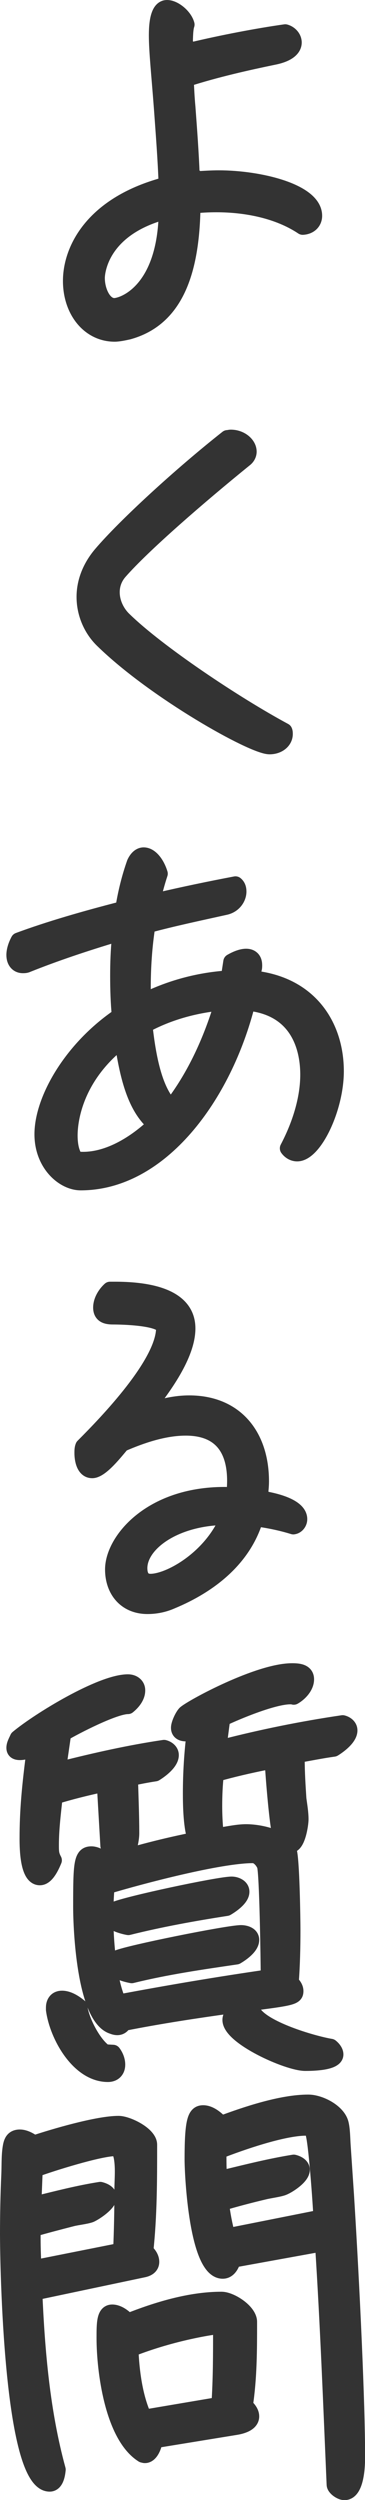 <?xml version="1.0" encoding="UTF-8"?><svg id="_レイヤー_2" xmlns="http://www.w3.org/2000/svg" viewBox="0 0 34.33 234.85"><defs><style>.cls-1{fill:#333;stroke:#333;stroke-linecap:round;stroke-linejoin:round;stroke-width:1.5px;}</style></defs><g id="_内容"><path class="cls-1" d="m18.63,16.83c.64-.04,1.28-.08,1.96-.08,3.8,0,8.96,1.24,8.96,3.52,0,.56-.4,1-1.08,1.04-2.28-1.52-5.28-2.12-8.12-2.12-.76,0-1.52.04-2.24.12-.08,6.36-1.68,10.64-6.04,11.84-.36.08-.92.2-1.28.2-2.4,0-4.12-2.16-4.12-4.96,0-2.96,2.08-7.24,9-9.04-.08-2.36-.28-4.88-.44-7.12-.24-3.2-.48-5.4-.48-6.92,0-1.68.32-2.56.96-2.56.68,0,1.64.8,1.84,1.56-.12.32-.16,1.04-.16,2l.68.4c2.84-.68,6.2-1.32,8.76-1.68.44.12.8.52.8.96,0,.52-.48,1.08-1.92,1.36-2.32.48-5.4,1.16-8.24,2.08.04.88.08,1.76.16,2.6.16,2.16.32,4.28.4,6.4l.6.4Zm-3.44,3.12c-5.92,1.72-6.08,5.84-6.08,6.16,0,1.24.64,2.64,1.64,2.64.8,0,4.68-1.28,4.92-8.48l-.48-.32Z"/><path class="cls-1" d="m26.79,68.95c0,.64-.6,1.16-1.44,1.16-1.56,0-10.76-5.16-15.68-9.96-1.04-1-1.72-2.48-1.72-4.08,0-1.32.48-2.72,1.56-4,2.28-2.68,7.52-7.48,11.88-10.92.12,0,.2-.04.32-.04.92,0,1.68.64,1.68,1.32,0,.24-.12.52-.4.72-4.24,3.44-9.52,8-11.76,10.56-.52.6-.72,1.28-.72,1.92,0,1.04.52,2,1.16,2.6,3.16,3.08,10.4,7.92,15.08,10.44.04.08.04.2.04.28Z"/><path class="cls-1" d="m23.71,91.91c5.4.52,7.88,4.44,7.88,8.72,0,3.48-2.04,7.72-3.64,7.72-.36,0-.68-.2-.88-.48,1.28-2.44,1.92-4.84,1.92-6.92,0-1.52-.32-6.24-5.72-6.76-2.2,8.8-8.2,16.88-15.68,16.88-1.6,0-3.6-1.72-3.6-4.52,0-3.24,2.72-8.04,7.28-11.12-.12-1.2-.16-2.48-.16-3.76,0-1.2.04-2.36.16-3.56l-.4-.36c-2.92.88-5.68,1.8-8.28,2.84-.16.08-.32.08-.44.08-.48,0-.8-.36-.8-.96,0-.36.12-.84.4-1.36,2.8-1.04,6.24-2.04,9.84-2.96.24-1.52.6-2.96,1.08-4.32.24-.52.56-.72.84-.72.64,0,1.24.8,1.52,1.72-.24.72-.44,1.48-.64,2.24l.36.32c2.56-.6,5.08-1.12,7.4-1.56.2.16.28.4.28.68,0,.56-.4,1.24-1.2,1.44-2.52.56-5,1.08-7.36,1.72-.32,2-.44,4-.44,5.92v.8l.48.24c2.36-1.12,4.96-1.8,7.6-1.96l.24-1.56c.48-.28,1-.48,1.4-.48.44,0,.76.24.76.8,0,.12,0,.24-.04.36l-.16.88Zm-12.64,6.12c-3.88,3.2-4.52,6.96-4.52,8.64,0,1.08.24,1.84.6,2.24.24.04.44.04.68.04,2.4,0,4.88-1.48,6.8-3.32-1.76-1.44-2.52-4.04-3.04-7.36l-.52-.24Zm5.24,5.72c1.84-2.44,3.36-5.48,4.48-9.08l-.48-.44c-2.36.28-4.68.96-6.72,2.08.4,3.72,1.08,6,2.16,7.36l.56.08Z"/><path class="cls-1" d="m24.87,140.83c.92.16,3.28.68,3.28,1.88,0,.32-.24.64-.56.68-1.16-.36-2.36-.6-3.56-.76-1.12,3.8-4.32,6.28-7.88,7.76-.72.32-1.48.48-2.28.48-2.04,0-3.24-1.48-3.24-3.44,0-2.68,3.52-7,10.48-7,.32,0,.6.04.92.04.04-.44.08-.88.08-1.36,0-3.08-1.4-5-4.64-5-2.04,0-4.16.72-6,1.52-.56.64-1.96,2.48-2.8,2.48-.76,0-.92-1.04-.92-1.6,0-.24,0-.44.08-.64,2.28-2.28,7.6-7.8,7.6-11.12,0-1-3.96-1.08-4.8-1.08-.6,0-1.12-.12-1.12-.84,0-.64.4-1.28.84-1.68h.44c2.6,0,6.84.4,6.84,3.64,0,2.48-2.28,5.56-3.76,7.44l.24.28c1.2-.4,2.44-.68,3.68-.68,4.4,0,6.76,3.08,6.76,7.32,0,.4-.04.8-.08,1.2l.4.48Zm-4,1.68c-4.64.16-7.76,2.56-7.76,4.8,0,.72.28,1.28,1.04,1.28,1.76,0,5.48-2.08,7.12-5.6l-.4-.48Z"/><path class="cls-1" d="m9.87,167.87l-.36-.24c-1.48.32-2.92.68-4.36,1.12-.16,1.48-.36,3.04-.36,4.56,0,.64,0,.92.28,1.44-.2.48-.68,1.6-1.32,1.6-1.12,0-1.16-2.68-1.16-3.64,0-2.6.2-4.84.68-8.48-.4.16-.96.36-1.4.36-.28,0-.52-.08-.52-.4s.2-.64.32-.92c1.96-1.64,7.84-5.24,10.36-5.24.48,0,.88.28.88.76,0,.6-.44,1.12-.88,1.48-1.28,0-4.92,1.88-6.08,2.56l-.44,3.04.32.32c3.16-.8,6.36-1.52,9.6-2,.32.08.64.32.64.68,0,.68-.96,1.4-1.48,1.72-.8.12-1.6.28-2.36.44.04,1.72.12,3.48.12,5.2,0,.52-.24,2.2-1,2.2-.36,0-1.12-.72-1.16-1.04l-.32-5.52Zm.76,24.96c.24.32.4.72.4,1.12,0,.52-.32.88-.88.88-2.76,0-4.76-3.64-5.08-6.04v-.2c0-.52.28-.84.76-.84.6,0,1.2.4,1.64.76.16,1.32,1.32,3.56,2.4,4.28l.76.04Zm-.28-2.6c-2.36-1.24-2.72-8.84-2.72-11.12,0-4,.04-4.92.96-4.92.52,0,1.08.4,1.44.8,2.76-.88,5.56-1.6,8.4-2.16-.44-1.04-.48-3.2-.48-4.36,0-1.92.12-3.84.36-5.76-.28.08-.56.12-.84.12-.32,0-.64-.12-.64-.52,0-.36.36-1.12.6-1.36.76-.64,6.92-3.96,10.04-3.96.56,0,1.32.04,1.32.76,0,.68-.6,1.32-1.16,1.64-.12-.04-.2-.04-.32-.04-1.6,0-4.96,1.4-6.4,2.08l-.32,2.44.36.28c3.72-.96,7.48-1.72,11.28-2.28.32.08.64.32.64.68,0,.68-.96,1.4-1.48,1.72-1.16.16-2.32.4-3.48.6v.4c0,1.24.08,2.48.16,3.72.08.6.2,1.28.2,1.92,0,.44-.28,2.4-.96,2.4-.36,0-.8-.6-.92-.88-.28-.68-.68-5.68-.72-6.6l-.64-.32c-1.6.32-3.16.68-4.72,1.12-.12,1-.16,2.04-.16,3.04,0,.8.04,1.64.12,2.44l.4.32c.8-.12,1.68-.32,2.48-.32,1.2,0,3.52.44,4,1.72.28.68.36,6.52.36,7.48,0,1.64-.04,3.28-.16,4.92.2.2.44.48.44.8,0,.6-.32.64-5.8,1.32-3.48.48-6.92,1-10.36,1.68-.12.24-.32.4-.6.4-.2,0-.4-.08-.6-.16l-.08-.04Zm14.92-4.76c0-1.2-.12-9.6-.36-10.24-.16-.4-.6-.96-1.12-.96-3.16,0-10.56,1.96-13.76,2.92-.08.96-.12,1.88-.12,2.84,0,2.2.28,6.08,1.24,8.08,4.68-.88,9.4-1.68,14.12-2.36v-.28Zm-15.04-5.52c0-.24.24-.44.48-.52,1.04-.52,9.88-2.4,11.08-2.4.36,0,.92.2.92.68,0,.6-.92,1.24-1.4,1.52-3.08.48-6.2,1.04-9.24,1.8-.48-.08-1.84-.44-1.84-1.08Zm.36,4.56c0-.28.24-.44.44-.56,1.08-.48,10.44-2.36,11.64-2.36.4,0,.96.16.96.64,0,.64-.92,1.28-1.4,1.56-3.28.48-6.6.96-9.84,1.76-.44-.08-1.8-.4-1.8-1.04Zm20.96,8.48c0,.76-2.12.8-2.84.8-1.64,0-7.04-2.44-7.04-4.04,0-.72.96-.84,1.48-.84.2,0,.44.04.64.08.84,1.6,5.64,3,7.32,3.28.2.16.44.44.44.72Z"/><path class="cls-1" d="m3.23,215.35c.24,5.52.72,11.24,2.2,16.64-.04.4-.16,1.32-.76,1.32-3.6,0-3.92-20.8-3.92-23.44,0-1.84.04-3.68.12-5.52.04-.84,0-1.76.12-2.56.08-.52.2-1,.88-1,.44,0,.96.28,1.32.56,1.92-.64,6-1.84,7.96-1.84.84,0,2.88,1,2.88,1.96,0,3.32,0,6.68-.36,10,.28.24.56.6.56,1,0,.44-.36.64-.76.72l-10.24,2.16Zm8.16-3.92c.08-1.88.12-3.8.12-5.68,0-.56.04-1.16.04-1.76s-.04-2.2-.68-2.2c-1.52,0-6.08,1.44-7.6,2l-.12,3,.28.24c1.96-.48,3.96-1,6-1.32.32.08.8.28.8.68,0,.6-1.28,1.44-1.72,1.64-.44.16-1.24.24-1.72.36-1.24.32-2.48.64-3.72,1v.92c0,.92.04,1.84.08,2.76l8.24-1.64Zm3.16,17.8c-.04.44-.36,1.4-.92,1.4-.08,0-.16-.04-.2-.04-2.84-1.8-3.6-7.92-3.6-10.96,0-1.36,0-2.4.72-2.4.56,0,1.12.44,1.48.84,2.72-1.08,5.84-2.04,8.8-2.04.88,0,2.6,1.12,2.6,2.08,0,2.6,0,5.28-.4,7.88.28.24.6.6.6,1,0,.68-.96.92-1.48,1l-7.6,1.24Zm6.08-3.32c.16-2.36.16-4.72.16-7.08-.12-.12-.32-.28-.52-.28-.12,0-3.96.52-8,2.12.08,2.08.4,4.56,1.28,6.44l7.08-1.2Zm9.44-15.12l-8.16,1.48c-.12.44-.4,1.04-.96,1.04-2.4,0-2.84-8.92-2.84-10.48,0-3.68.28-4.32,1-4.32.64,0,1.28.56,1.68,1,2.36-.88,5.68-2,8.2-2,1.08,0,2.72.84,3.04,1.92.16.56.16,1.52.2,2.08l.32,4.76c.56,9,1.04,19.56,1.04,24.52,0,.68-.04,3.32-1.2,3.32-.32,0-.92-.4-.92-.72-.32-7.44-.6-14.92-1.08-22.36l-.32-.24Zm.16-2.48c-.04-.96-.48-7.48-.8-8.04-.16-.28-.28-.4-.64-.4-2.2,0-6.2,1.4-8.24,2.2v.52c0,.56,0,1.08.04,1.6l.44.4c2.16-.52,4.36-1.08,6.6-1.44.32.08.76.28.76.68,0,.64-1.24,1.44-1.72,1.64-.36.16-1.32.28-1.8.4-1.36.32-2.72.68-4.08,1.08.12,1.04.32,2.08.6,3.12l8.84-1.76Z"/></g></svg>